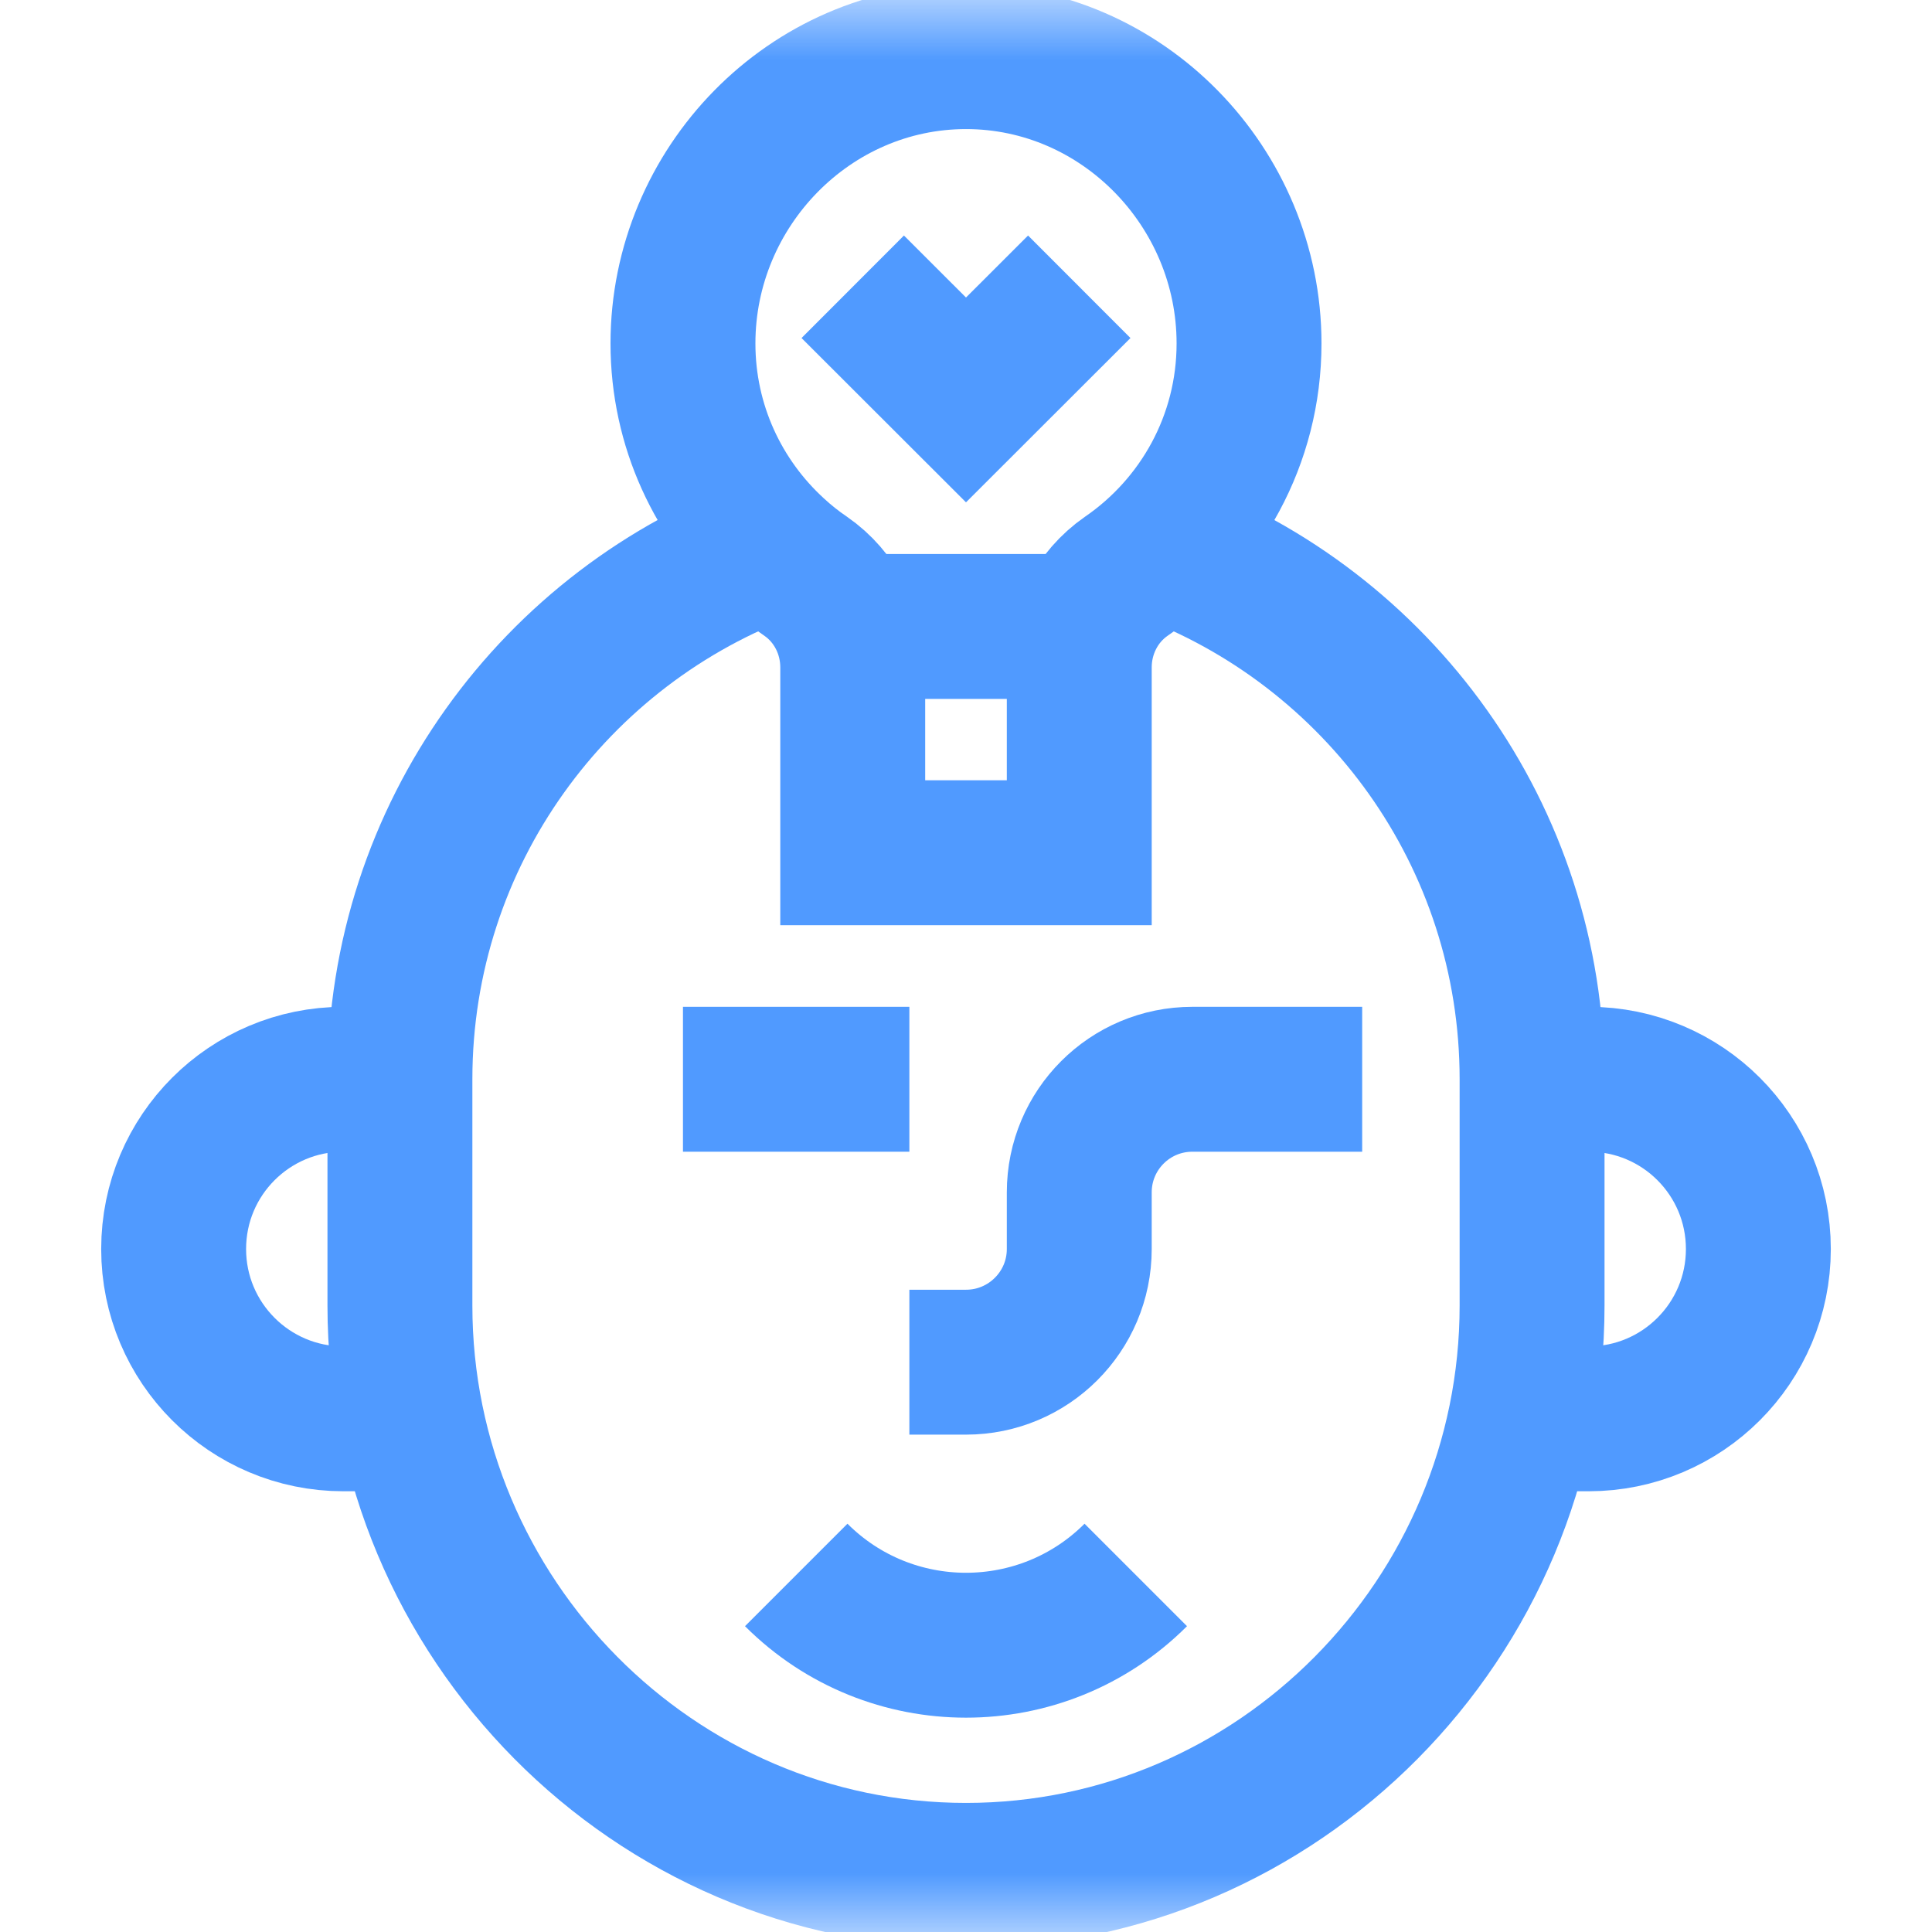 <svg width="16" height="16" viewBox="0 0 16 16" fill="none" xmlns="http://www.w3.org/2000/svg">
<g clip-path="url(#clip0_3521_93)">
<mask id="mask0_3521_93" style="mask-type:luminance" maskUnits="userSpaceOnUse" x="0" y="0" width="16" height="16">
<path d="M0 9.53674e-07H16V16H0V9.53674e-07Z" fill="white"/>
</mask>
<g mask="url(#mask0_3521_93)">
<path d="M11.281 8.938H9.875C9.357 8.938 8.938 9.357 8.938 9.875V10.344C8.938 10.861 8.518 11.281 8 11.281H7.531" stroke="#509AFF" stroke-width="1.2" stroke-miterlimit="10"/>
<path d="M5.656 8.938H7.531" stroke="#509AFF" stroke-width="1.2" stroke-miterlimit="10"/>
<path d="M6.594 13.043C7.37 13.819 8.63 13.819 9.406 13.043" stroke="#509AFF" stroke-width="1.2" stroke-miterlimit="10"/>
<path d="M12.688 8.938H13.156C13.933 8.938 14.562 9.567 14.562 10.344C14.562 11.12 13.933 11.75 13.156 11.75H12.594" stroke="#509AFF" stroke-width="1.2" stroke-miterlimit="10"/>
<path d="M3.406 11.75H2.844C2.067 11.75 1.438 11.12 1.438 10.344C1.438 9.567 2.067 8.938 2.844 8.938H3.312" stroke="#509AFF" stroke-width="1.2" stroke-miterlimit="10"/>
<path d="M9.618 4.537C11.409 5.196 12.688 6.917 12.688 8.938V10.812C12.688 13.401 10.589 15.531 8 15.531C5.411 15.531 3.312 13.401 3.312 10.812V8.938C3.312 6.91 4.6 5.182 6.403 4.529" stroke="#509AFF" stroke-width="1.2" stroke-miterlimit="10"/>
<path d="M6.418 4.57C5.95 4.142 5.656 3.528 5.656 2.844C5.656 1.549 6.706 0.469 8 0.469C9.294 0.469 10.344 1.549 10.344 2.844C10.344 3.645 9.941 4.35 9.328 4.772C9.081 4.943 8.938 5.227 8.938 5.527V7.062H7.062V5.527C7.062 5.227 6.919 4.943 6.672 4.772C6.582 4.711 6.497 4.643 6.418 4.57Z" stroke="#509AFF" stroke-width="1.2" stroke-miterlimit="10"/>
<path d="M6.999 5.188H9.001" stroke="#509AFF" stroke-width="1.2" stroke-miterlimit="10"/>
<path d="M7.062 2.375L8 3.312L8.938 2.375" stroke="#509AFF" stroke-width="1.2" stroke-miterlimit="10"/>
</g>
</g>
<defs>
<clipPath id="clip0_3521_93">
<rect width="16" height="16" fill="white"/>
</clipPath>
</defs>
</svg>
